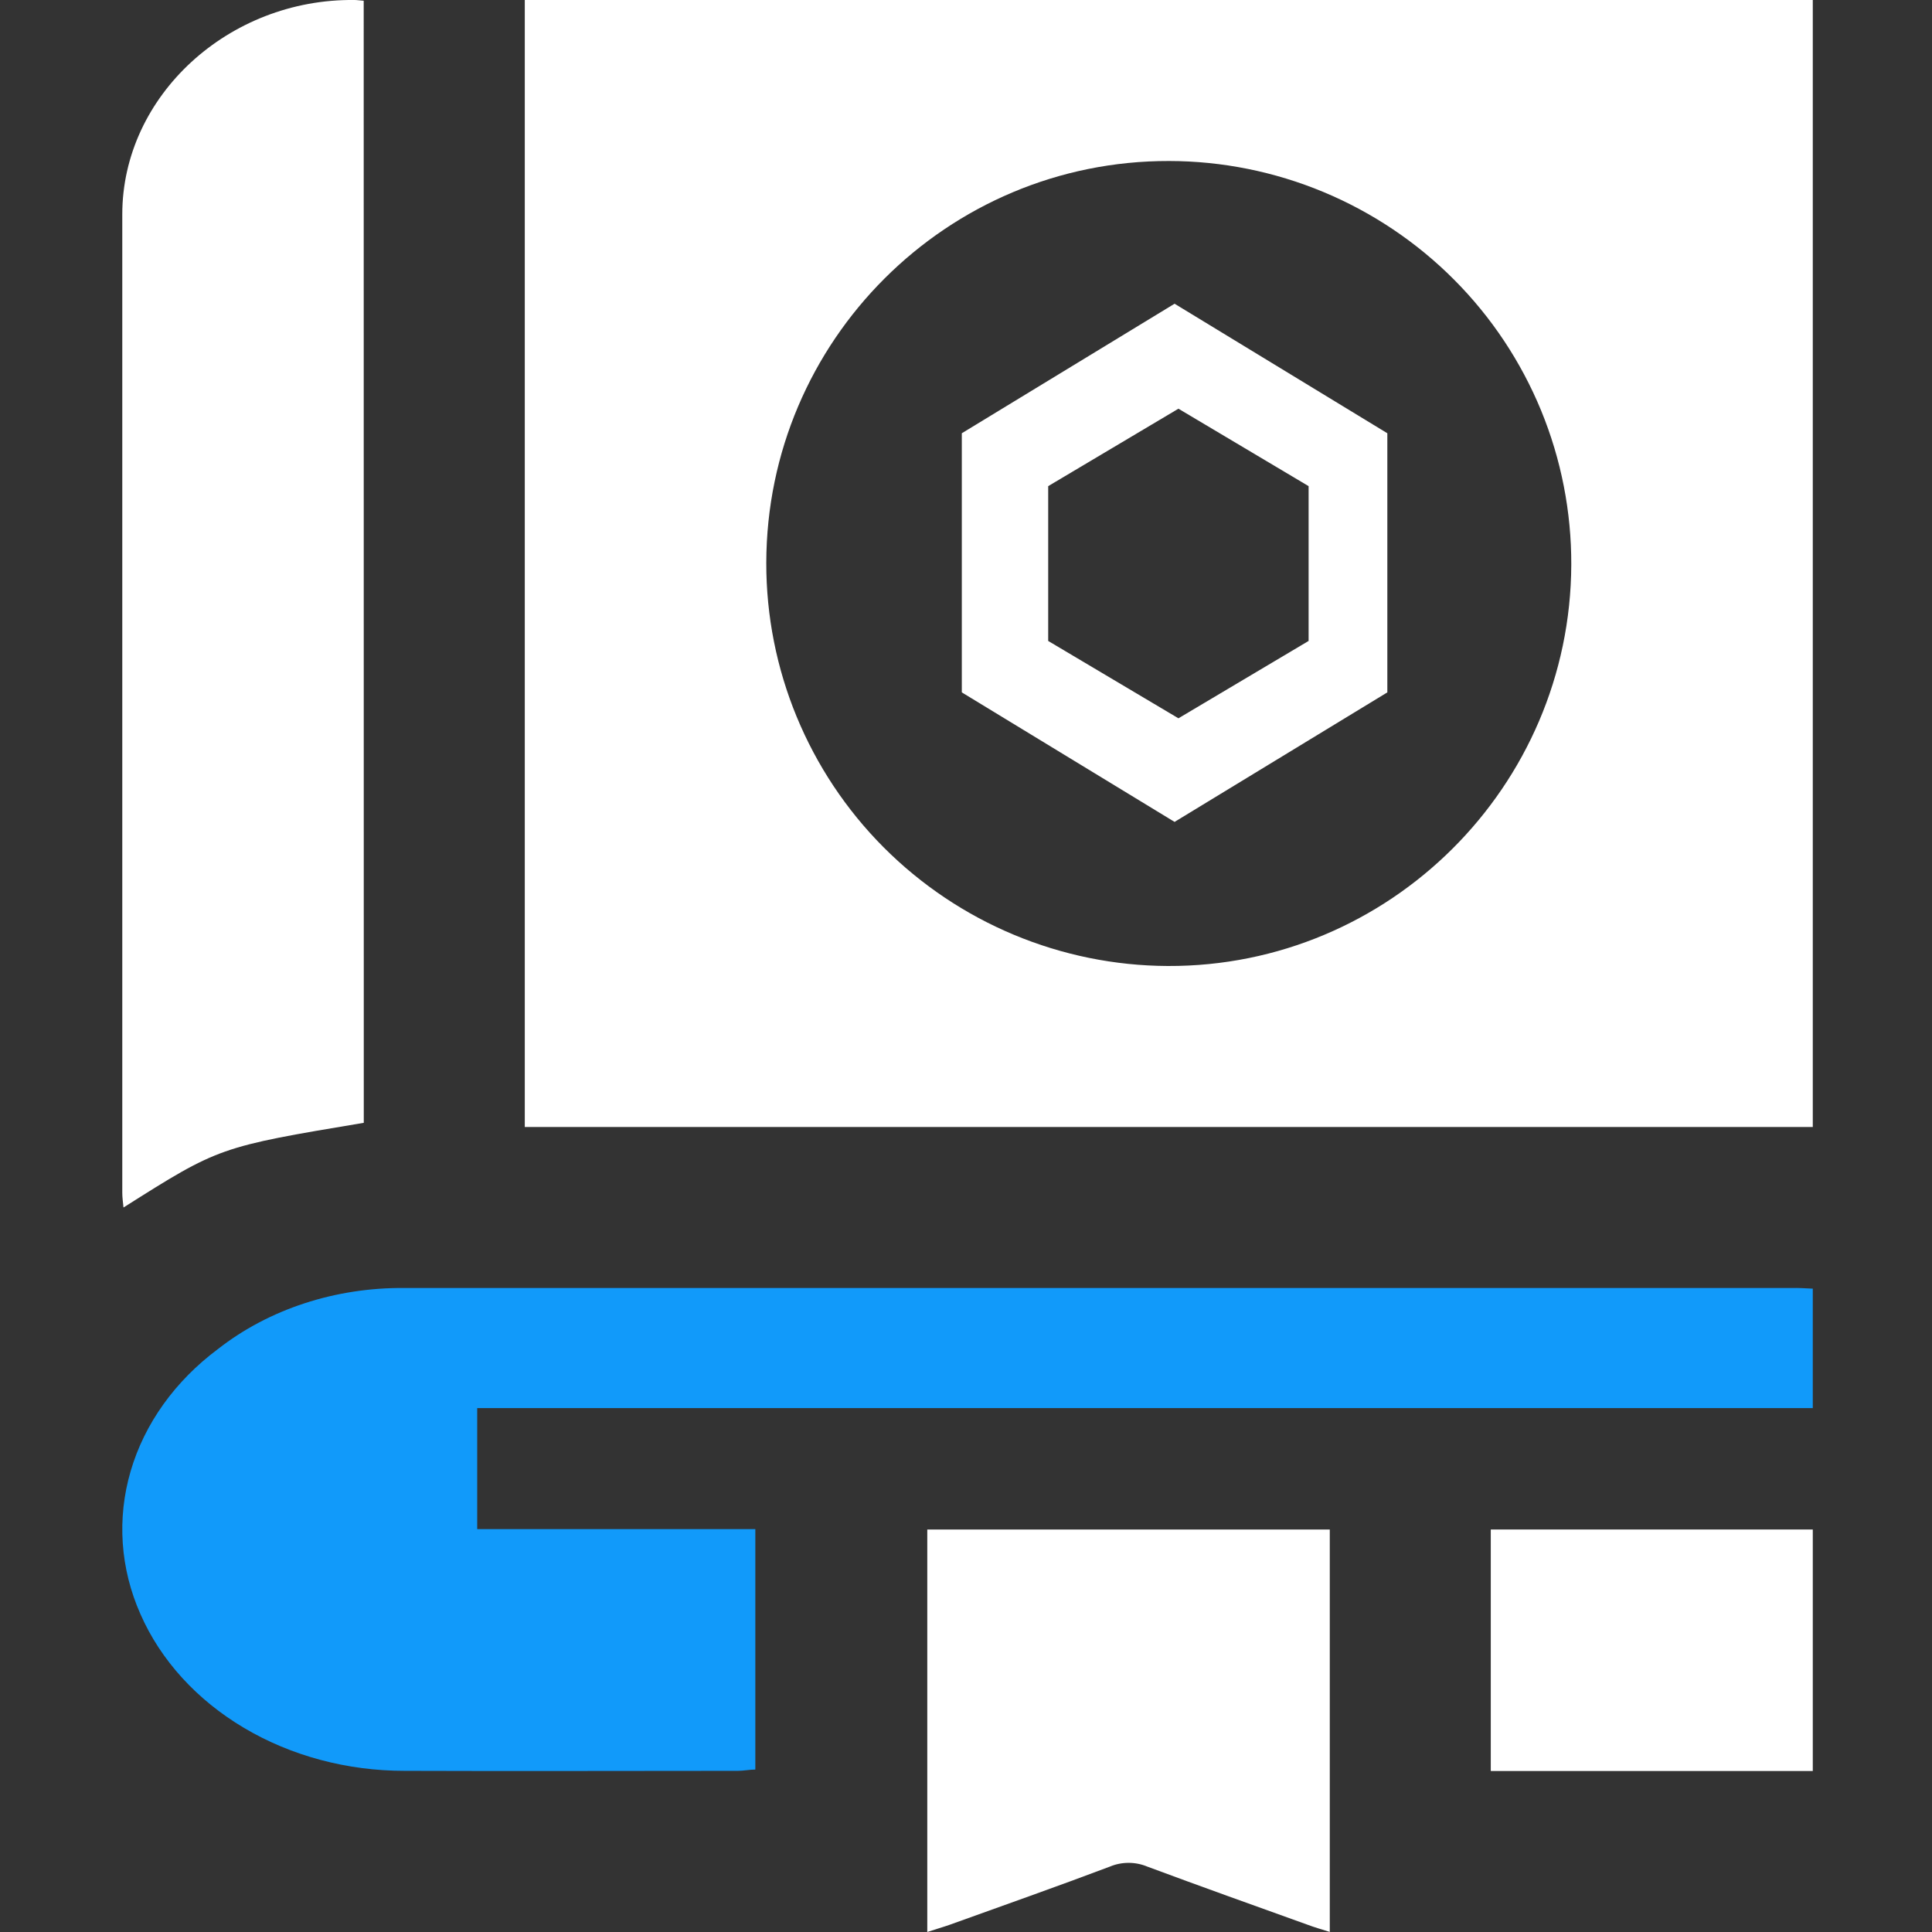 <svg width="24" height="24" viewBox="0 0 24 24" fill="none" xmlns="http://www.w3.org/2000/svg">
<rect x="0" y="0" width="24" height="24" fill="#333333" stroke="none"/>
<path d="M22.519 16.008V17.492H5.928V18.995H9.383V21.982C9.311 21.982 9.238 21.998 9.166 21.998C7.787 21.998 6.407 22.003 5.028 21.998C4.315 21.999 3.618 21.813 3.032 21.465C2.445 21.117 1.996 20.624 1.745 20.052C1.493 19.484 1.451 18.864 1.623 18.275C1.795 17.686 2.174 17.156 2.708 16.758C3.341 16.262 4.169 15.992 5.026 16C10.772 16 16.517 16 22.263 16C22.339 15.998 22.412 16.003 22.519 16.008Z" fill="#119AFA"/>
<path d="M4.519 13.948C2.723 14.248 2.723 14.248 1.534 15C1.528 14.933 1.519 14.878 1.519 14.818C1.519 10.767 1.519 6.715 1.519 2.663C1.519 1.191 2.84 -0.019 4.405 0C4.436 0 4.469 0.006 4.518 0.009L4.519 13.948Z" fill="white"/>
<path d="M11.519 19H16.519V23.999C16.421 23.968 16.331 23.943 16.244 23.91C15.579 23.671 14.912 23.433 14.251 23.187C14.179 23.157 14.1 23.141 14.02 23.141C13.939 23.141 13.86 23.157 13.789 23.187C13.132 23.435 12.461 23.671 11.795 23.911C11.713 23.94 11.629 23.963 11.519 24V19Z" fill="white"/>
<path d="M22.519 22H18.519V19H22.519V22Z" fill="white"/>
<path fill-rule="evenodd" clip-rule="evenodd" d="M22.519 0H6.519V14H22.519V0ZM14.523 2C15.181 2.001 15.832 2.132 16.44 2.385C17.047 2.638 17.599 3.008 18.063 3.474C18.527 3.939 18.894 4.492 19.144 5.099C19.394 5.707 19.521 6.358 19.519 7.014C19.509 9.772 17.259 12.01 14.507 12C13.18 11.994 11.911 11.463 10.976 10.525C10.041 9.586 9.517 8.315 9.519 6.992C9.524 4.231 11.767 1.994 14.523 2ZM17.234 5.382L14.591 3.773L11.948 5.382V8.601L14.591 10.21L17.234 8.601V5.382ZM16.256 6.039L14.639 5.077L13.021 6.039V7.962L14.639 8.923L16.256 7.962V6.039Z" fill="white"/>
</svg>
